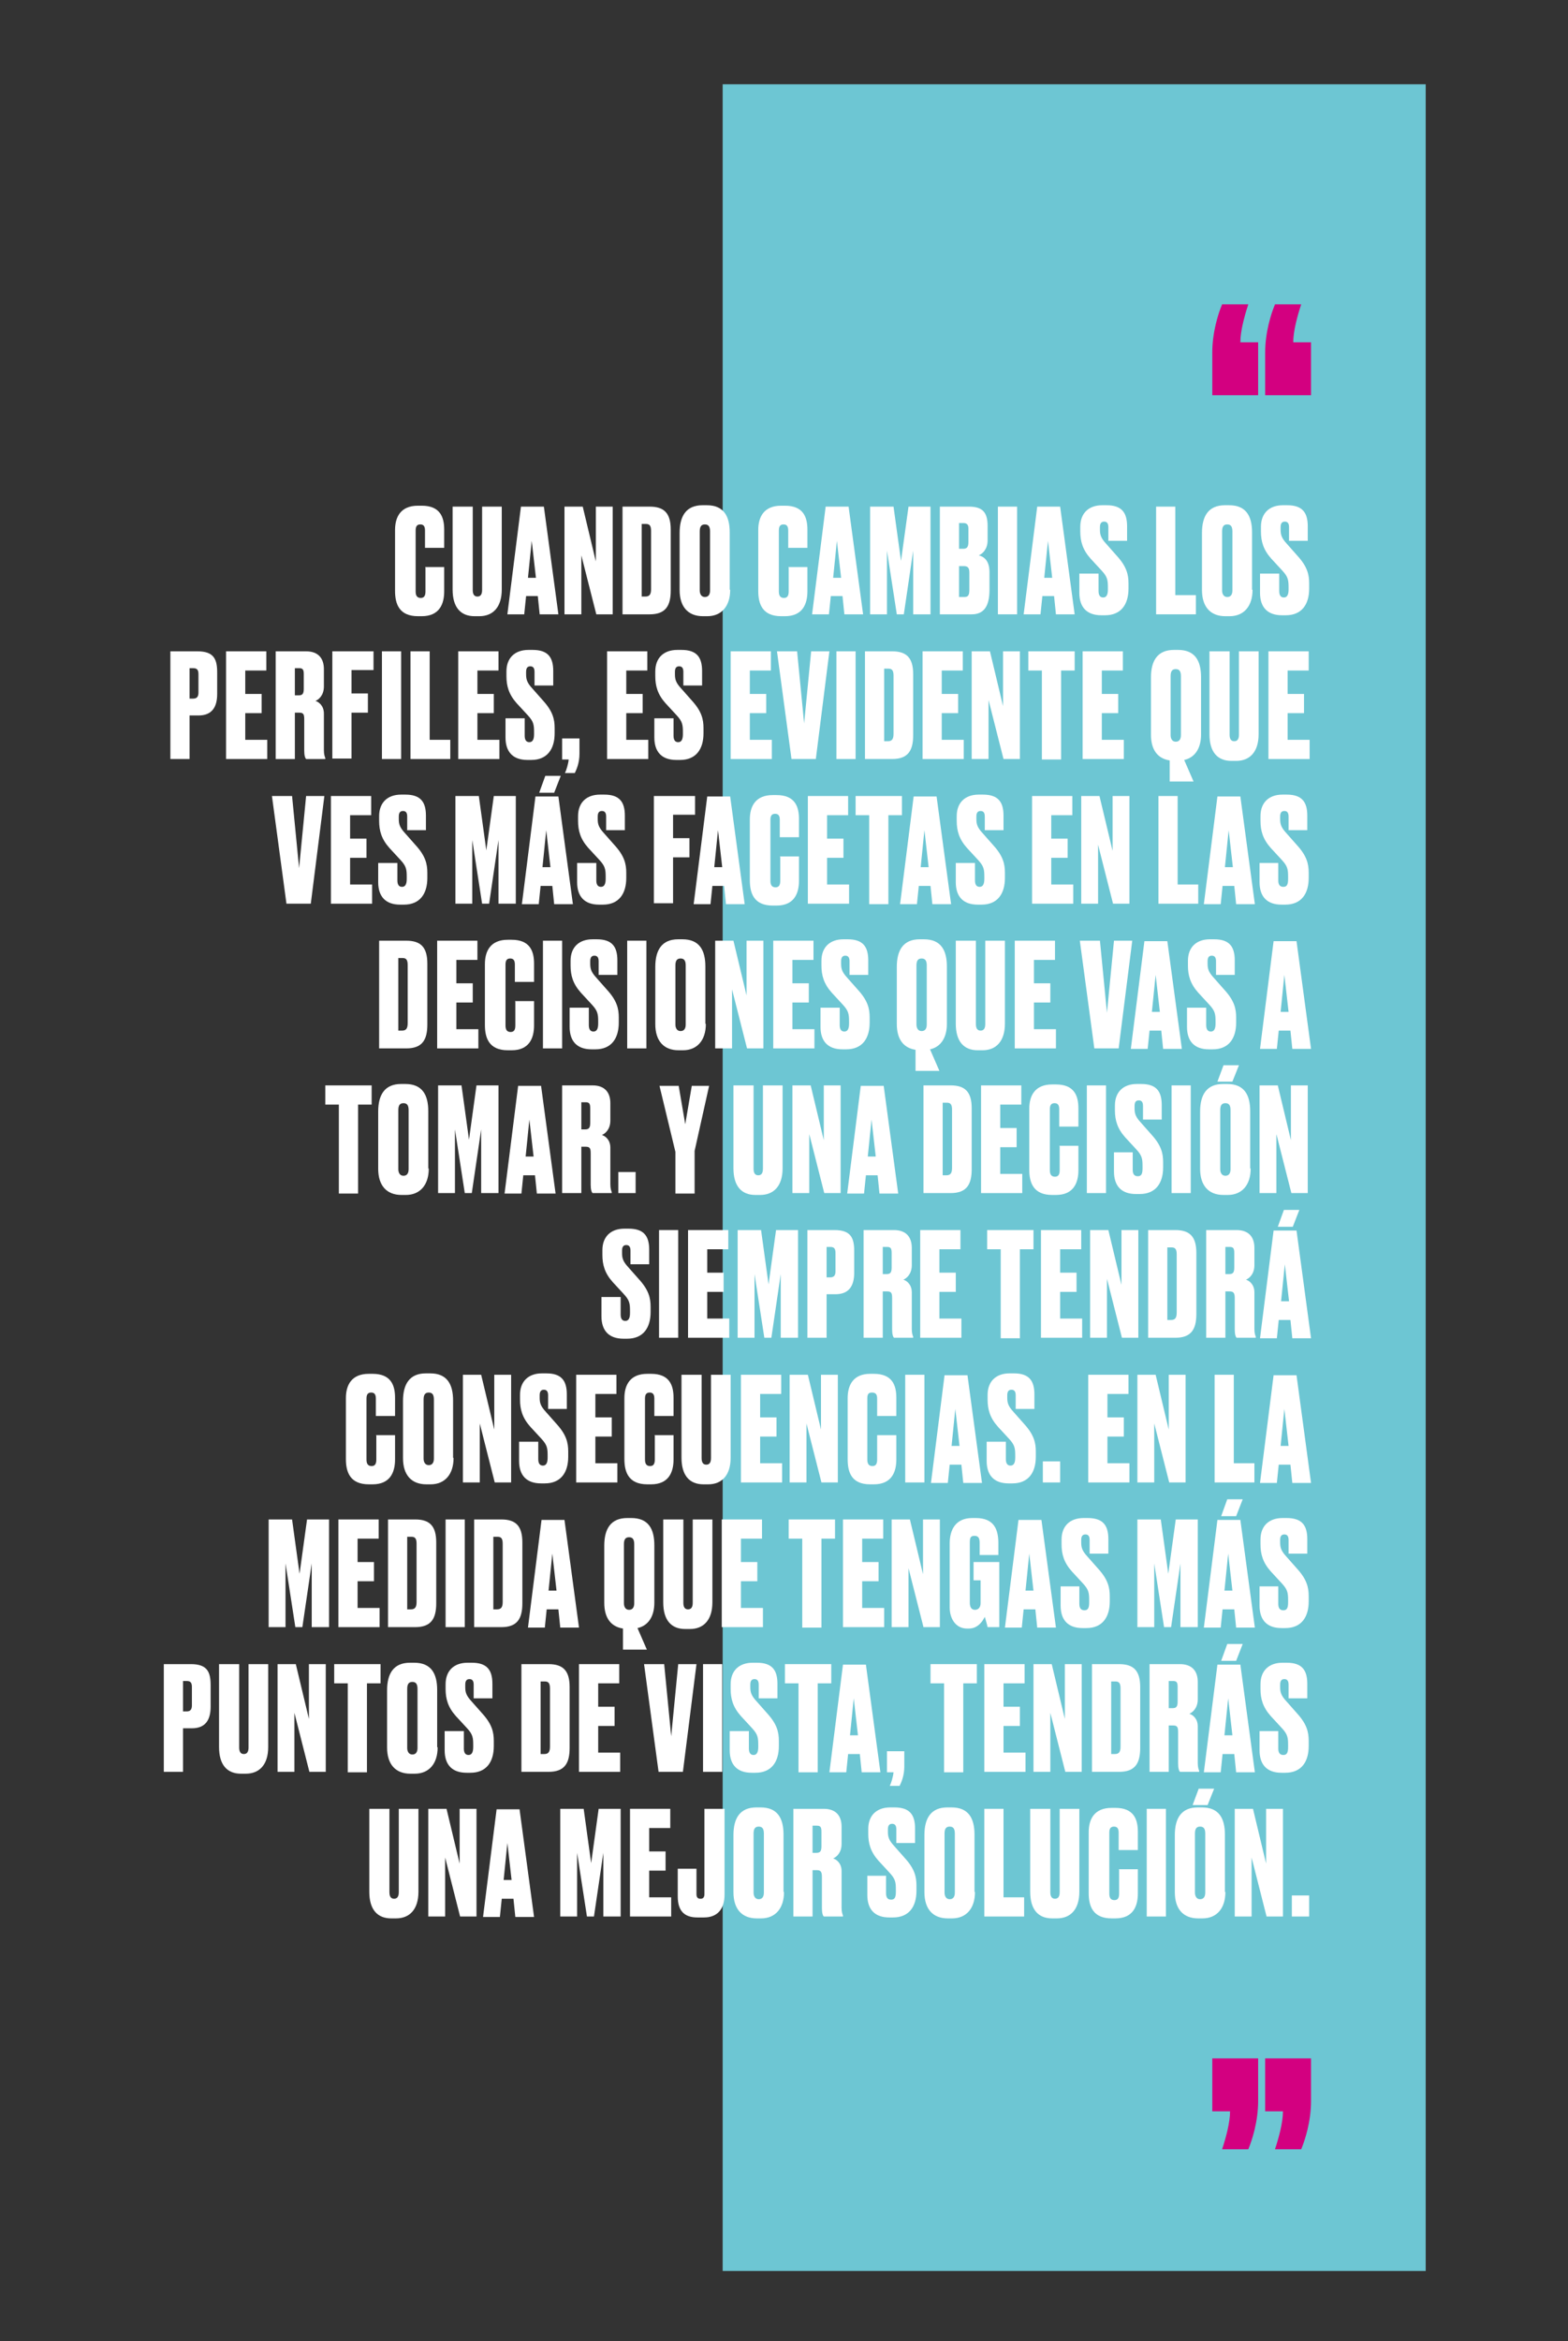 <?xml version="1.0" encoding="UTF-8"?>
<svg id="Capa_1" xmlns="http://www.w3.org/2000/svg" version="1.1" viewBox="0 0 335 500">
  <rect x="0" y="0" width="335" height="500" fill="#333333" stroke="none"/>
  <!-- Generator: Adobe Illustrator 29.5.1, SVG Export Plug-In . SVG Version: 2.1.0 Build 141)  -->
  <defs>
    <style>
      .st0 {
        fill: #d30080;
      }

      .st1 {
        fill: #fff;
      }

      .st2 {
        fill: #6dc6d3;
      }
    </style>
  </defs>
  <rect class="st2" x="154.4" y="18" width="150.2" height="467"/>
  <path class="st0" d="M272.4,65c-.8,1.9-2.1,5.9-2.1,10.3v9.1h9.8v-11.3h-3.8c0-2.4.9-5.7,1.7-8.1h-5.6ZM261.1,65c-.8,1.9-2.1,5.9-2.1,10.3v9.1h9.8v-11.3h-3.8c0-2.4.9-5.7,1.7-8.1h-5.6Z"/>
  <path class="st0" d="M266.7,459c.8-1.9,2.1-5.9,2.1-10.3v-9.1h-9.8v11.3h3.8c0,2.4-.9,5.7-1.7,8.1h5.6ZM278,459c.8-1.9,2.1-5.9,2.1-10.3v-9.1h-9.8v11.3h3.8c0,2.4-.9,5.7-1.7,8.1h5.6Z"/>
  <g>
    <path class="st1" d="M90.8,121.1h4.1v5.2c0,2.8-1.1,5.3-4.8,5.3h-.8c-4,0-4.9-2.6-4.9-5.4v-13c0-2.8,1.2-5.2,4.9-5.2h.8c3.9,0,4.8,2.4,4.8,5.1v3.9h-4.1v-3.7c0-.9-.3-1.3-1-1.3s-1,.4-1,1.3v13c0,.9.3,1.4,1.1,1.4s1-.6,1-1.4v-5.1Z"/>
    <path class="st1" d="M96.8,108.2h4.2v17.8c0,.9.3,1.4,1,1.4s1-.5,1-1.4v-17.8h4.2v17.7c0,3.8-1.9,5.7-4.8,5.7h-1c-3,0-4.7-1.9-4.7-5.7v-17.7Z"/>
    <path class="st1" d="M114.9,127.3h-2.5l-.4,3.9h-3.6l2.9-23h4.9l3.1,23h-4l-.4-3.9ZM112.8,123.4h1.7l-.9-7.9-.8,7.9Z"/>
    <path class="st1" d="M124.5,108.2l2.8,11.7v-11.7h3.6v23h-3.5l-3.2-12.6v12.6h-3.6v-23h3.9Z"/>
    <path class="st1" d="M133,108.2h5.8c3.1,0,4.5,1.4,4.5,4.9v13c0,3.3-1.1,5.1-4.5,5.1h-5.8v-23ZM137.1,127.4h.8c.9,0,1.2-.5,1.2-1.6v-12.4c0-1.1-.3-1.5-1.1-1.5h-.9v15.5Z"/>
    <path class="st1" d="M156,126c0,3.4-1.8,5.6-4.9,5.6h-.9c-3.2,0-5-2-5-5.6v-12.2c0-3.6,1.4-5.9,4.9-5.9h.9c3.6,0,4.9,2.3,4.9,5.8v12.2ZM151.7,113.5c0-1-.3-1.5-1.1-1.5s-1.1.5-1.1,1.5v12.6c0,.7.3,1.4,1.1,1.4s1.1-.6,1.1-1.4v-12.6Z"/>
    <path class="st1" d="M168.4,121.1h4.1v5.2c0,2.8-1.1,5.3-4.8,5.3h-.8c-4,0-4.9-2.6-4.9-5.4v-13c0-2.8,1.2-5.2,4.9-5.2h.8c3.9,0,4.8,2.4,4.8,5.1v3.9h-4.1v-3.7c0-.9-.3-1.3-1-1.3s-1,.4-1,1.3v13c0,.9.3,1.4,1.1,1.4s1-.6,1-1.4v-5.1Z"/>
    <path class="st1" d="M180,127.3h-2.5l-.4,3.9h-3.6l2.9-23h4.9l3.1,23h-4l-.4-3.9ZM178,123.4h1.7l-.9-7.9-.8,7.9Z"/>
    <path class="st1" d="M185.8,108.2h5.1l1.6,11.6,1.6-11.6h4.7v23h-3.7v-13.6l-2,13.6h-1.5l-2.1-13.6v13.6h-3.6v-23Z"/>
    <path class="st1" d="M200.8,108.2h6.2c2.8,0,4,1.1,4,4.1v3.1c0,1.9-1.1,2.9-1.9,3.2,1.2.3,2.3,1.2,2.3,3.6v3.8c0,3.6-1.3,5.2-3.8,5.2h-6.8v-23ZM204.9,111.7v5.5h.9c.7,0,1.1-.3,1.1-1.4v-2.9c0-.8-.3-1.2-1.1-1.2h-1ZM204.9,120.9v6.6h1.1c.7,0,1.1-.2,1.1-1.5v-3.7c0-1-.3-1.4-1.2-1.4h-1Z"/>
    <path class="st1" d="M217.3,131.2h-4.1v-23h4.1v23Z"/>
    <path class="st1" d="M225.2,127.3h-2.5l-.4,3.9h-3.6l2.9-23h4.9l3.1,23h-4l-.4-3.9ZM223.1,123.4h1.7l-.9-7.9-.8,7.9Z"/>
    <path class="st1" d="M236.4,107.9c3.2,0,4.4,1.5,4.4,4.5v3.1h-4v-2.9c0-.7-.2-1.2-.9-1.2s-.9.5-.9,1.2v.5c0,1.1.2,1.8,1.3,3l2.3,2.6c2.1,2.3,2.5,4,2.5,5.9v1.1c0,3.4-1.6,5.7-5,5.7h-.8c-3.1,0-4.7-1.7-4.7-4.8v-4.1h4.1v3.7c0,.9.3,1.4,1,1.4s1-.6,1-1.7v-.4c0-1.6-.1-2.3-1.3-3.6l-2.4-2.6c-1.7-1.9-2.2-3.7-2.2-5.8v-1c0-2.9,1.8-4.6,4.7-4.6h.8Z"/>
    <path class="st1" d="M251.1,108.2v18.9h4.4v4.1h-8.5v-23h4.1Z"/>
    <path class="st1" d="M267.6,126c0,3.4-1.8,5.6-4.9,5.6h-.9c-3.2,0-5-2-5-5.6v-12.2c0-3.6,1.4-5.9,4.9-5.9h.9c3.6,0,4.9,2.3,4.9,5.8v12.2ZM263.3,113.5c0-1-.3-1.5-1.1-1.5s-1.1.5-1.1,1.5v12.6c0,.7.3,1.4,1.1,1.4s1.1-.6,1.1-1.4v-12.6Z"/>
    <path class="st1" d="M275,107.9c3.2,0,4.4,1.5,4.4,4.5v3.1h-4v-2.9c0-.7-.2-1.2-.9-1.2s-.9.5-.9,1.2v.5c0,1.1.2,1.8,1.3,3l2.3,2.6c2.1,2.3,2.5,4,2.5,5.9v1.1c0,3.4-1.6,5.7-5,5.7h-.8c-3.1,0-4.7-1.7-4.7-4.8v-4.1h4.1v3.7c0,.9.3,1.4,1,1.4s1-.6,1-1.7v-.4c0-1.6-.1-2.3-1.3-3.6l-2.4-2.6c-1.7-1.9-2.2-3.7-2.2-5.8v-1c0-2.9,1.8-4.6,4.7-4.6h.8Z"/>
  </g>
  <g>
    <path class="st1" d="M40.5,152.9v9.2h-4.1v-23h5.8c3.5,0,4.2,1.7,4.2,4.5v4.6c0,2.8-1.1,4.6-4,4.6h-1.9ZM40.5,149.2h.8c.9,0,1.1-.6,1.1-1.3v-3.8c0-.8-.1-1.4-1.1-1.4h-.8v6.5Z"/>
    <path class="st1" d="M56.9,139.1v4.1h-4.5v5h3.5v4.1h-3.5v5.7h4.7v4.1h-8.8v-23h8.6Z"/>
    <path class="st1" d="M63,162.1h-4.1v-23h6.5c2.5,0,3.8,1.4,3.8,3.8v3.7c0,1.9-1.1,2.8-1.8,3.1.7.2,1.8,1,1.8,2.7v7.8c0,1,.2,1.4.3,1.7v.2h-4.1c-.2-.2-.4-.7-.4-1.8v-6.7c0-1.1-.2-1.4-1.1-1.4h-.9v9.8ZM63,148.5h.8c.8,0,1.1-.3,1.1-1.4v-3.1c0-1-.2-1.3-1-1.3h-.9v5.8Z"/>
    <path class="st1" d="M71,139.1h8.8v4h-4.7v5h3.5v4.1h-3.5v9.8h-4.1v-23Z"/>
    <path class="st1" d="M85.7,162.1h-4.1v-23h4.1v23Z"/>
    <path class="st1" d="M91.8,139.1v18.9h4.4v4.1h-8.5v-23h4.1Z"/>
    <path class="st1" d="M106.5,139.1v4.1h-4.5v5h3.5v4.1h-3.5v5.7h4.7v4.1h-8.8v-23h8.6Z"/>
    <path class="st1" d="M113.8,138.8c3.2,0,4.4,1.5,4.4,4.5v3.1h-4v-2.9c0-.7-.2-1.2-.9-1.2s-.9.5-.9,1.2v.5c0,1.1.2,1.8,1.3,3l2.3,2.6c2.1,2.3,2.5,4,2.5,5.9v1.1c0,3.4-1.6,5.7-5,5.7h-.8c-3.1,0-4.7-1.7-4.7-4.8v-4.1h4.1v3.7c0,.9.3,1.4,1,1.4s1-.6,1-1.7v-.4c0-1.6-.1-2.3-1.3-3.6l-2.4-2.6c-1.7-1.9-2.2-3.7-2.2-5.8v-1c0-2.9,1.8-4.6,4.7-4.6h.8Z"/>
    <path class="st1" d="M120.7,165.1c.3-.6.7-1.9.8-2.9h-1.4v-4.5h3.7v3.3c0,1.9-.6,3.3-1,4.1h-2.1Z"/>
    <path class="st1" d="M138.3,139.1v4.1h-4.5v5h3.5v4.1h-3.5v5.7h4.7v4.1h-8.8v-23h8.6Z"/>
    <path class="st1" d="M145.6,138.8c3.2,0,4.4,1.5,4.4,4.5v3.1h-4v-2.9c0-.7-.2-1.2-.9-1.2s-.9.5-.9,1.2v.5c0,1.1.2,1.8,1.3,3l2.3,2.6c2.1,2.3,2.5,4,2.5,5.9v1.1c0,3.4-1.6,5.7-5,5.7h-.8c-3.1,0-4.7-1.7-4.7-4.8v-4.1h4.1v3.7c0,.9.3,1.4,1,1.4s1-.6,1-1.7v-.4c0-1.6-.1-2.3-1.3-3.6l-2.4-2.6c-1.7-1.9-2.2-3.7-2.2-5.8v-1c0-2.9,1.8-4.6,4.7-4.6h.8Z"/>
    <path class="st1" d="M164.7,139.1v4.1h-4.5v5h3.5v4.1h-3.5v5.7h4.7v4.1h-8.8v-23h8.6Z"/>
    <path class="st1" d="M166,139.1h4.3l1.5,15.4,1.5-15.4h3.9l-2.9,23h-5.2l-3.1-23Z"/>
    <path class="st1" d="M182.8,162.1h-4.1v-23h4.1v23Z"/>
    <path class="st1" d="M184.8,139.1h5.8c3.1,0,4.5,1.4,4.5,4.9v13c0,3.3-1.1,5.1-4.5,5.1h-5.8v-23ZM188.9,158.3h.8c.9,0,1.2-.5,1.2-1.6v-12.4c0-1.1-.3-1.5-1.1-1.5h-.9v15.5Z"/>
    <path class="st1" d="M205.7,139.1v4.1h-4.5v5h3.5v4.1h-3.5v5.7h4.7v4.1h-8.8v-23h8.6Z"/>
    <path class="st1" d="M211.5,139.1l2.8,11.7v-11.7h3.6v23h-3.5l-3.2-12.6v12.6h-3.6v-23h3.9Z"/>
    <path class="st1" d="M229.6,139.1v4.1h-2.9v19h-4.1v-19h-2.9v-4.1h10Z"/>
    <path class="st1" d="M239.9,139.1v4.1h-4.5v5h3.5v4.1h-3.5v5.7h4.7v4.1h-8.8v-23h8.6Z"/>
    <path class="st1" d="M256.6,156.9c0,2.9-1.3,4.9-3.6,5.4l2,4.6h-5.1v-4.5c-2.6-.4-4-2.3-4-5.5v-12.2c0-3.6,1.4-5.9,4.9-5.9h.9c3.6,0,4.9,2.3,4.9,5.8v12.2ZM252.3,144.4c0-1-.3-1.5-1.1-1.5s-1.1.5-1.1,1.5v12.6c0,.7.3,1.4,1.1,1.4s1.1-.6,1.1-1.4v-12.6Z"/>
    <path class="st1" d="M258.5,139.1h4.2v17.8c0,.9.3,1.4,1,1.4s1-.5,1-1.4v-17.8h4.2v17.7c0,3.8-1.9,5.7-4.8,5.7h-1c-3,0-4.7-1.9-4.7-5.7v-17.7Z"/>
    <path class="st1" d="M279.6,139.1v4.1h-4.5v5h3.5v4.1h-3.5v5.7h4.7v4.1h-8.8v-23h8.6Z"/>
  </g>
  <g>
    <path class="st1" d="M58.1,170h4.3l1.5,15.4,1.5-15.4h3.9l-2.9,23h-5.2l-3.1-23Z"/>
    <path class="st1" d="M79.3,170v4.1h-4.5v5h3.5v4.1h-3.5v5.7h4.7v4.1h-8.8v-23h8.6Z"/>
    <path class="st1" d="M86.6,169.7c3.2,0,4.4,1.5,4.4,4.5v3.1h-4v-2.9c0-.7-.2-1.2-.9-1.2s-.9.5-.9,1.2v.5c0,1.1.2,1.8,1.3,3l2.3,2.6c2.1,2.3,2.5,4,2.5,5.9v1.1c0,3.4-1.6,5.7-5,5.7h-.8c-3.1,0-4.7-1.7-4.7-4.8v-4.1h4.1v3.7c0,.9.3,1.4,1,1.4s1-.6,1-1.7v-.4c0-1.6-.1-2.3-1.3-3.6l-2.4-2.6c-1.7-1.9-2.2-3.7-2.2-5.8v-1c0-2.9,1.8-4.6,4.7-4.6h.8Z"/>
    <path class="st1" d="M97.2,170h5.1l1.6,11.6,1.6-11.6h4.7v23h-3.7v-13.6l-2,13.6h-1.5l-2.1-13.6v13.6h-3.6v-23Z"/>
    <path class="st1" d="M118,189.2h-2.5l-.4,3.9h-3.6l2.9-23h4.9l3.1,23h-4l-.4-3.9ZM116.5,165.7h3.3l-1.4,3.6h-3.2l1.3-3.6ZM115.9,185.2h1.7l-.9-7.9-.8,7.9Z"/>
    <path class="st1" d="M129.1,169.7c3.2,0,4.4,1.5,4.4,4.5v3.1h-4v-2.9c0-.7-.2-1.2-.9-1.2s-.9.5-.9,1.2v.5c0,1.1.2,1.8,1.3,3l2.3,2.6c2.1,2.3,2.5,4,2.5,5.9v1.1c0,3.4-1.6,5.7-5,5.7h-.8c-3.1,0-4.7-1.7-4.7-4.8v-4.1h4.1v3.7c0,.9.3,1.4,1,1.4s1-.6,1-1.7v-.4c0-1.6-.1-2.3-1.3-3.6l-2.4-2.6c-1.7-1.9-2.2-3.7-2.2-5.8v-1c0-2.9,1.8-4.6,4.7-4.6h.8Z"/>
    <path class="st1" d="M139.7,170h8.8v4h-4.7v5h3.5v4.1h-3.5v9.8h-4.1v-23Z"/>
    <path class="st1" d="M154.7,189.2h-2.5l-.4,3.9h-3.6l2.9-23h4.9l3.1,23h-4l-.4-3.9ZM152.6,185.2h1.7l-.9-7.9-.8,7.9Z"/>
    <path class="st1" d="M166.6,182.9h4.1v5.2c0,2.8-1.1,5.3-4.8,5.3h-.8c-4,0-4.9-2.6-4.9-5.4v-13c0-2.8,1.2-5.2,4.9-5.2h.8c3.9,0,4.8,2.4,4.8,5.1v3.9h-4.1v-3.7c0-.9-.3-1.3-1-1.3s-1,.4-1,1.3v13c0,.9.3,1.4,1.1,1.4s1-.6,1-1.4v-5.1Z"/>
    <path class="st1" d="M181.2,170v4.1h-4.5v5h3.5v4.1h-3.5v5.7h4.7v4.1h-8.8v-23h8.6Z"/>
    <path class="st1" d="M192.7,170v4.1h-2.9v19h-4.1v-19h-2.9v-4.1h10Z"/>
    <path class="st1" d="M198.8,189.2h-2.5l-.4,3.9h-3.6l2.9-23h4.9l3.1,23h-4l-.4-3.9ZM196.7,185.2h1.7l-.9-7.9-.8,7.9Z"/>
    <path class="st1" d="M210,169.7c3.2,0,4.4,1.5,4.4,4.5v3.1h-4v-2.9c0-.7-.2-1.2-.9-1.2s-.9.5-.9,1.2v.5c0,1.1.2,1.8,1.3,3l2.3,2.6c2.1,2.3,2.5,4,2.5,5.9v1.1c0,3.4-1.6,5.7-5,5.7h-.8c-3.1,0-4.7-1.7-4.7-4.8v-4.1h4.1v3.7c0,.9.3,1.4,1,1.4s1-.6,1-1.7v-.4c0-1.6-.1-2.3-1.3-3.6l-2.4-2.6c-1.7-1.9-2.2-3.7-2.2-5.8v-1c0-2.9,1.8-4.6,4.7-4.6h.8Z"/>
    <path class="st1" d="M229.1,170v4.1h-4.5v5h3.5v4.1h-3.5v5.7h4.7v4.1h-8.8v-23h8.6Z"/>
    <path class="st1" d="M234.9,170l2.8,11.7v-11.7h3.6v23h-3.5l-3.2-12.6v12.6h-3.6v-23h3.9Z"/>
    <path class="st1" d="M251.6,170v18.9h4.4v4.1h-8.5v-23h4.1Z"/>
    <path class="st1" d="M263.7,189.2h-2.5l-.4,3.9h-3.6l2.9-23h4.9l3.1,23h-4l-.4-3.9ZM261.7,185.2h1.7l-.9-7.9-.8,7.9Z"/>
    <path class="st1" d="M274.9,169.7c3.2,0,4.4,1.5,4.4,4.5v3.1h-4v-2.9c0-.7-.2-1.2-.9-1.2s-.9.5-.9,1.2v.5c0,1.1.2,1.8,1.3,3l2.3,2.6c2.1,2.3,2.5,4,2.5,5.9v1.1c0,3.4-1.6,5.7-5,5.7h-.8c-3.1,0-4.7-1.7-4.7-4.8v-4.1h4v3.7c0,.9.3,1.4,1.1,1.4s1-.6,1-1.7v-.4c0-1.6-.1-2.3-1.3-3.6l-2.4-2.6c-1.7-1.9-2.2-3.7-2.2-5.8v-1c0-2.9,1.8-4.6,4.7-4.6h.8Z"/>
  </g>
  <g>
    <path class="st1" d="M81,200.9h5.8c3.1,0,4.5,1.4,4.5,4.9v13c0,3.3-1.1,5.1-4.5,5.1h-5.8v-23ZM85.1,220.1h.8c.9,0,1.2-.5,1.2-1.6v-12.4c0-1.1-.3-1.5-1.1-1.5h-.9v15.5Z"/>
    <path class="st1" d="M102,200.9v4.1h-4.5v5h3.5v4.1h-3.5v5.7h4.7v4.1h-8.8v-23h8.6Z"/>
    <path class="st1" d="M110,213.8h4.1v5.2c0,2.8-1.1,5.3-4.8,5.3h-.8c-4,0-4.9-2.6-4.9-5.4v-13c0-2.8,1.2-5.2,4.9-5.2h.8c3.9,0,4.8,2.4,4.8,5.1v3.9h-4.1v-3.7c0-.9-.3-1.3-1-1.3s-1,.4-1,1.3v13c0,.9.3,1.4,1.1,1.4s1-.6,1-1.4v-5.1Z"/>
    <path class="st1" d="M120.1,223.9h-4.1v-23h4.1v23Z"/>
    <path class="st1" d="M127.5,200.6c3.2,0,4.4,1.5,4.4,4.5v3.1h-4v-2.9c0-.7-.2-1.2-.9-1.2s-.9.5-.9,1.2v.5c0,1.1.2,1.8,1.3,3l2.3,2.6c2.1,2.3,2.5,4,2.5,5.9v1.1c0,3.4-1.6,5.7-5,5.7h-.8c-3.1,0-4.7-1.7-4.7-4.8v-4.1h4.1v3.7c0,.9.3,1.4,1,1.4s1-.6,1-1.7v-.4c0-1.6-.1-2.3-1.3-3.6l-2.4-2.6c-1.7-1.9-2.2-3.7-2.2-5.8v-1c0-2.9,1.8-4.6,4.7-4.6h.8Z"/>
    <path class="st1" d="M138.1,223.9h-4.1v-23h4.1v23Z"/>
    <path class="st1" d="M150.8,218.7c0,3.4-1.8,5.6-4.9,5.6h-.9c-3.2,0-5-2-5-5.6v-12.2c0-3.6,1.4-5.9,4.9-5.9h.9c3.6,0,4.9,2.3,4.9,5.8v12.2ZM146.5,206.2c0-1-.3-1.5-1.1-1.5s-1.1.5-1.1,1.5v12.6c0,.7.3,1.4,1.1,1.4s1.1-.6,1.1-1.4v-12.6Z"/>
    <path class="st1" d="M156.7,200.9l2.8,11.7v-11.7h3.6v23h-3.5l-3.2-12.6v12.6h-3.6v-23h3.9Z"/>
    <path class="st1" d="M173.8,200.9v4.1h-4.5v5h3.5v4.1h-3.5v5.7h4.7v4.1h-8.8v-23h8.6Z"/>
    <path class="st1" d="M181.1,200.6c3.2,0,4.4,1.5,4.4,4.5v3.1h-4v-2.9c0-.7-.2-1.2-.9-1.2s-.9.5-.9,1.2v.5c0,1.1.2,1.8,1.3,3l2.3,2.6c2.1,2.3,2.5,4,2.5,5.9v1.1c0,3.4-1.6,5.7-5,5.7h-.8c-3.1,0-4.7-1.7-4.7-4.8v-4.1h4.1v3.7c0,.9.3,1.4,1,1.4s1-.6,1-1.7v-.4c0-1.6-.1-2.3-1.3-3.6l-2.4-2.6c-1.7-1.9-2.2-3.7-2.2-5.8v-1c0-2.9,1.8-4.6,4.7-4.6h.8Z"/>
    <path class="st1" d="M202.3,218.7c0,2.9-1.3,4.9-3.6,5.4l2,4.6h-5.1v-4.5c-2.6-.4-4-2.3-4-5.5v-12.2c0-3.6,1.4-5.9,4.9-5.9h.9c3.6,0,4.9,2.3,4.9,5.8v12.2ZM198,206.2c0-1-.3-1.5-1.1-1.5s-1.1.5-1.1,1.5v12.6c0,.7.3,1.4,1.1,1.4s1.1-.6,1.1-1.4v-12.6Z"/>
    <path class="st1" d="M204.3,200.9h4.2v17.8c0,.9.3,1.4,1,1.4s1-.5,1-1.4v-17.8h4.2v17.7c0,3.8-1.9,5.7-4.8,5.7h-1c-3,0-4.7-1.9-4.7-5.7v-17.7Z"/>
    <path class="st1" d="M225.4,200.9v4.1h-4.5v5h3.5v4.1h-3.5v5.7h4.7v4.1h-8.8v-23h8.6Z"/>
    <path class="st1" d="M230.7,200.9h4.3l1.5,15.4,1.5-15.4h3.9l-2.9,23h-5.2l-3.1-23Z"/>
    <path class="st1" d="M248.1,220.1h-2.5l-.4,3.9h-3.6l2.9-23h4.9l3.1,23h-4l-.4-3.9ZM246.1,216.1h1.7l-.9-7.9-.8,7.9Z"/>
    <path class="st1" d="M259.4,200.6c3.2,0,4.4,1.5,4.4,4.5v3.1h-4v-2.9c0-.7-.2-1.2-.9-1.2s-.9.5-.9,1.2v.5c0,1.1.2,1.8,1.3,3l2.3,2.6c2.1,2.3,2.5,4,2.5,5.9v1.1c0,3.4-1.6,5.7-5,5.7h-.8c-3.1,0-4.7-1.7-4.7-4.8v-4.1h4.1v3.7c0,.9.3,1.4,1,1.4s1-.6,1-1.7v-.4c0-1.6-.1-2.3-1.3-3.6l-2.4-2.6c-1.7-1.9-2.2-3.7-2.2-5.8v-1c0-2.9,1.8-4.6,4.7-4.6h.8Z"/>
    <path class="st1" d="M275.7,220.1h-2.5l-.4,3.9h-3.6l2.9-23h4.9l3.1,23h-4l-.4-3.9ZM273.6,216.1h1.7l-.9-7.9-.8,7.9Z"/>
  </g>
  <g>
    <path class="st1" d="M79.4,231.8v4.1h-2.9v19h-4.1v-19h-2.9v-4.1h10Z"/>
    <path class="st1" d="M91.6,249.6c0,3.4-1.8,5.6-4.9,5.6h-.9c-3.2,0-5-2-5-5.6v-12.2c0-3.6,1.4-5.9,4.9-5.9h.9c3.6,0,4.9,2.3,4.9,5.8v12.2ZM87.3,237.1c0-1-.3-1.5-1.1-1.5s-1.1.5-1.1,1.5v12.6c0,.7.3,1.4,1.1,1.4s1.1-.6,1.1-1.4v-12.6Z"/>
    <path class="st1" d="M93.5,231.8h5.1l1.6,11.6,1.6-11.6h4.7v23h-3.7v-13.6l-2,13.6h-1.5l-2.1-13.6v13.6h-3.6v-23Z"/>
    <path class="st1" d="M114.3,251h-2.5l-.4,3.9h-3.6l2.9-23h4.9l3.1,23h-4l-.4-3.9ZM112.3,247h1.7l-.9-7.9-.8,7.9Z"/>
    <path class="st1" d="M124.2,254.8h-4.1v-23h6.5c2.5,0,3.8,1.4,3.8,3.8v3.7c0,1.9-1.1,2.8-1.8,3.1.7.2,1.8,1,1.8,2.7v7.8c0,1,.2,1.4.3,1.7v.2h-4.1c-.2-.2-.4-.7-.4-1.8v-6.7c0-1.1-.2-1.4-1.1-1.4h-.9v9.8ZM124.2,241.2h.8c.8,0,1.1-.3,1.1-1.4v-3.1c0-1-.2-1.3-1-1.3h-.9v5.8Z"/>
    <path class="st1" d="M135.8,254.8h-3.7v-4.5h3.7v4.5Z"/>
    <path class="st1" d="M148.4,245.8v9.1h-4.1v-8.9l-3.4-14.1h4.1l1.4,8.2,1.4-8.2h3.7l-3.1,13.9Z"/>
    <path class="st1" d="M156.8,231.8h4.2v17.8c0,.9.3,1.4,1,1.4s1-.5,1-1.4v-17.8h4.2v17.7c0,3.8-1.9,5.7-4.8,5.7h-1c-3,0-4.7-1.9-4.7-5.7v-17.7Z"/>
    <path class="st1" d="M173.2,231.8l2.8,11.7v-11.7h3.6v23h-3.5l-3.2-12.6v12.6h-3.6v-23h3.9Z"/>
    <path class="st1" d="M187.5,251h-2.5l-.4,3.9h-3.6l2.9-23h4.9l3.1,23h-4l-.4-3.9ZM185.4,247h1.7l-.9-7.9-.8,7.9Z"/>
    <path class="st1" d="M197.3,231.8h5.8c3.1,0,4.5,1.4,4.5,4.9v13c0,3.3-1.1,5.1-4.5,5.1h-5.8v-23ZM201.4,251h.8c.9,0,1.2-.5,1.2-1.6v-12.4c0-1.1-.3-1.5-1.1-1.5h-.9v15.5Z"/>
    <path class="st1" d="M218.2,231.8v4.1h-4.5v5h3.5v4.1h-3.5v5.7h4.7v4.1h-8.8v-23h8.6Z"/>
    <path class="st1" d="M226.3,244.7h4.1v5.2c0,2.8-1.1,5.3-4.8,5.3h-.8c-4,0-4.9-2.6-4.9-5.4v-13c0-2.8,1.2-5.2,4.9-5.2h.8c3.9,0,4.8,2.4,4.8,5.1v3.9h-4.1v-3.7c0-.9-.3-1.3-1-1.3s-1,.4-1,1.3v13c0,.9.3,1.4,1.1,1.4s1-.6,1-1.4v-5.1Z"/>
    <path class="st1" d="M236.3,254.8h-4.1v-23h4.1v23Z"/>
    <path class="st1" d="M243.8,231.5c3.2,0,4.4,1.5,4.4,4.5v3.1h-4v-2.9c0-.7-.2-1.2-.9-1.2s-.9.5-.9,1.2v.5c0,1.1.2,1.8,1.3,3l2.3,2.6c2.1,2.3,2.5,4,2.5,5.9v1.1c0,3.4-1.6,5.7-5,5.7h-.8c-3.1,0-4.7-1.7-4.7-4.8v-4.1h4v3.7c0,.9.3,1.4,1.1,1.4s1-.6,1-1.7v-.4c0-1.6-.1-2.3-1.3-3.6l-2.4-2.6c-1.7-1.9-2.2-3.7-2.2-5.8v-1c0-2.9,1.8-4.6,4.7-4.6h.8Z"/>
    <path class="st1" d="M254.4,254.8h-4.1v-23h4.1v23Z"/>
    <path class="st1" d="M267.2,249.6c0,3.4-1.8,5.6-4.9,5.6h-.9c-3.2,0-5-2-5-5.6v-12.2c0-3.6,1.4-5.9,4.9-5.9h.9c3.6,0,4.9,2.3,4.9,5.8v12.2ZM260.1,231h3.2l1.4-3.5h-3.3l-1.3,3.5ZM262.9,237.1c0-1-.3-1.5-1.1-1.5s-1.1.5-1.1,1.5v12.6c0,.7.3,1.4,1.1,1.4s1.1-.6,1.1-1.4v-12.6Z"/>
    <path class="st1" d="M273,231.8l2.8,11.7v-11.7h3.6v23h-3.5l-3.2-12.6v12.6h-3.6v-23h3.9Z"/>
  </g>
  <g>
    <path class="st1" d="M134.3,262.4c3.2,0,4.4,1.5,4.4,4.5v3.1h-4v-2.9c0-.7-.2-1.2-.9-1.2s-.9.5-.9,1.2v.5c0,1.1.2,1.8,1.3,3l2.3,2.6c2.1,2.3,2.5,4,2.5,5.9v1.1c0,3.4-1.6,5.7-5,5.7h-.8c-3.1,0-4.7-1.7-4.7-4.8v-4.1h4.1v3.7c0,.9.3,1.4,1,1.4s1-.6,1-1.7v-.4c0-1.6-.1-2.3-1.3-3.6l-2.4-2.6c-1.7-1.9-2.2-3.7-2.2-5.8v-1c0-2.9,1.8-4.6,4.7-4.6h.8Z"/>
    <path class="st1" d="M144.9,285.7h-4.1v-23h4.1v23Z"/>
    <path class="st1" d="M155.6,262.7v4.1h-4.5v5h3.5v4.1h-3.5v5.7h4.7v4.1h-8.8v-23h8.6Z"/>
    <path class="st1" d="M157.5,262.7h5.1l1.6,11.6,1.6-11.6h4.7v23h-3.7v-13.6l-2,13.6h-1.5l-2.1-13.6v13.6h-3.6v-23Z"/>
    <path class="st1" d="M176.6,276.5v9.2h-4.1v-23h5.8c3.5,0,4.2,1.7,4.2,4.5v4.6c0,2.8-1.1,4.6-4,4.6h-1.9ZM176.6,272.8h.8c.9,0,1.1-.6,1.1-1.3v-3.8c0-.8-.1-1.4-1.1-1.4h-.8v6.5Z"/>
    <path class="st1" d="M188.6,285.7h-4.1v-23h6.5c2.5,0,3.8,1.4,3.8,3.8v3.7c0,1.9-1.1,2.8-1.8,3.1.7.2,1.8,1,1.8,2.7v7.8c0,1,.2,1.4.3,1.7v.2h-4.1c-.2-.2-.4-.7-.4-1.8v-6.7c0-1.1-.2-1.4-1.1-1.4h-.9v9.8ZM188.6,272.1h.8c.8,0,1.1-.3,1.1-1.4v-3.1c0-1-.2-1.3-1-1.3h-.9v5.8Z"/>
    <path class="st1" d="M205.2,262.7v4.1h-4.5v5h3.5v4.1h-3.5v5.7h4.7v4.1h-8.8v-23h8.6Z"/>
    <path class="st1" d="M220.8,262.7v4.1h-2.9v19h-4.1v-19h-2.9v-4.1h10Z"/>
    <path class="st1" d="M231,262.7v4.1h-4.5v5h3.5v4.1h-3.5v5.7h4.7v4.1h-8.8v-23h8.6Z"/>
    <path class="st1" d="M236.8,262.7l2.8,11.7v-11.7h3.6v23h-3.5l-3.2-12.6v12.6h-3.6v-23h3.9Z"/>
    <path class="st1" d="M245.3,262.7h5.8c3.1,0,4.5,1.4,4.5,4.9v13c0,3.3-1.1,5.1-4.5,5.1h-5.8v-23ZM249.4,281.9h.8c.9,0,1.2-.5,1.2-1.6v-12.4c0-1.1-.3-1.5-1.1-1.5h-.9v15.5Z"/>
    <path class="st1" d="M261.8,285.7h-4.1v-23h6.5c2.5,0,3.8,1.4,3.8,3.8v3.7c0,1.9-1.1,2.8-1.8,3.1.7.2,1.8,1,1.8,2.7v7.8c0,1,.2,1.4.3,1.7v.2h-4.1c-.2-.2-.4-.7-.4-1.8v-6.7c0-1.1-.3-1.4-1.1-1.4h-.9v9.8ZM261.8,272.1h.8c.8,0,1.1-.3,1.1-1.4v-3.1c0-1-.2-1.3-1-1.3h-.9v5.8Z"/>
    <path class="st1" d="M275.7,281.9h-2.5l-.4,3.9h-3.6l2.9-23h4.9l3.1,23h-4l-.4-3.9ZM274.3,258.4h3.3l-1.4,3.6h-3.2l1.3-3.6ZM273.7,277.9h1.7l-.9-7.9-.8,7.9Z"/>
  </g>
  <g>
    <path class="st1" d="M80.3,306.5h4.1v5.2c0,2.8-1.1,5.3-4.8,5.3h-.8c-4,0-4.9-2.6-4.9-5.4v-13c0-2.8,1.2-5.2,4.9-5.2h.8c3.9,0,4.8,2.4,4.8,5.1v3.9h-4.1v-3.7c0-.9-.3-1.3-1-1.3s-1,.4-1,1.3v13c0,.9.3,1.4,1.1,1.4s1-.6,1-1.4v-5.1Z"/>
    <path class="st1" d="M96.9,311.4c0,3.4-1.8,5.6-4.9,5.6h-.9c-3.2,0-5-2-5-5.6v-12.2c0-3.6,1.4-5.9,4.9-5.9h.9c3.6,0,4.9,2.3,4.9,5.8v12.2ZM92.7,298.9c0-1-.3-1.5-1.1-1.5s-1.1.5-1.1,1.5v12.6c0,.7.3,1.4,1.1,1.4s1.1-.6,1.1-1.4v-12.6Z"/>
    <path class="st1" d="M102.8,293.6l2.8,11.7v-11.7h3.6v23h-3.5l-3.2-12.6v12.6h-3.6v-23h3.9Z"/>
    <path class="st1" d="M116.7,293.3c3.2,0,4.4,1.5,4.4,4.5v3.1h-4v-2.9c0-.7-.2-1.2-.9-1.2s-.9.5-.9,1.2v.5c0,1.1.2,1.8,1.3,3l2.3,2.6c2.1,2.3,2.5,4,2.5,5.9v1.1c0,3.4-1.6,5.7-5,5.7h-.8c-3.1,0-4.7-1.7-4.7-4.8v-4.1h4.1v3.7c0,.9.3,1.4,1,1.4s1-.6,1-1.7v-.4c0-1.6-.1-2.3-1.3-3.6l-2.4-2.6c-1.7-1.9-2.2-3.7-2.2-5.8v-1c0-2.9,1.8-4.6,4.7-4.6h.8Z"/>
    <path class="st1" d="M131.7,293.6v4.1h-4.5v5h3.5v4.1h-3.5v5.7h4.7v4.1h-8.8v-23h8.6Z"/>
    <path class="st1" d="M139.8,306.5h4.1v5.2c0,2.8-1.1,5.3-4.8,5.3h-.8c-4,0-4.9-2.6-4.9-5.4v-13c0-2.8,1.2-5.2,4.9-5.2h.8c3.9,0,4.8,2.4,4.8,5.1v3.9h-4.1v-3.7c0-.9-.3-1.3-1-1.3s-1,.4-1,1.3v13c0,.9.3,1.4,1.1,1.4s1-.6,1-1.4v-5.1Z"/>
    <path class="st1" d="M145.7,293.6h4.2v17.8c0,.9.3,1.4,1,1.4s1-.5,1-1.4v-17.8h4.2v17.7c0,3.8-1.9,5.7-4.8,5.7h-1c-3,0-4.7-1.9-4.7-5.7v-17.7Z"/>
    <path class="st1" d="M166.9,293.6v4.1h-4.5v5h3.5v4.1h-3.5v5.7h4.7v4.1h-8.8v-23h8.6Z"/>
    <path class="st1" d="M172.6,293.6l2.8,11.7v-11.7h3.6v23h-3.5l-3.2-12.6v12.6h-3.6v-23h3.9Z"/>
    <path class="st1" d="M187.4,306.5h4.1v5.2c0,2.8-1.1,5.3-4.8,5.3h-.8c-4,0-4.8-2.6-4.8-5.4v-13c0-2.8,1.2-5.2,4.8-5.2h.8c3.9,0,4.8,2.4,4.8,5.1v3.9h-4.1v-3.7c0-.9-.3-1.3-1.1-1.3s-1,.4-1,1.3v13c0,.9.3,1.4,1.1,1.4s1-.6,1-1.4v-5.1Z"/>
    <path class="st1" d="M197.5,316.6h-4.1v-23h4.1v23Z"/>
    <path class="st1" d="M205.4,312.8h-2.5l-.4,3.9h-3.6l2.9-23h4.9l3.1,23h-4l-.4-3.9ZM203.3,308.8h1.7l-.9-7.9-.8,7.9Z"/>
    <path class="st1" d="M216.6,293.3c3.2,0,4.4,1.5,4.4,4.5v3.1h-4v-2.9c0-.7-.2-1.2-.9-1.2s-.9.5-.9,1.2v.5c0,1.1.2,1.8,1.3,3l2.3,2.6c2.1,2.3,2.5,4,2.5,5.9v1.1c0,3.4-1.6,5.7-5,5.7h-.8c-3.1,0-4.7-1.7-4.7-4.8v-4.1h4.1v3.7c0,.9.3,1.4,1,1.4s1-.6,1-1.7v-.4c0-1.6-.1-2.3-1.3-3.6l-2.4-2.6c-1.7-1.9-2.2-3.7-2.2-5.8v-1c0-2.9,1.8-4.6,4.7-4.6h.8Z"/>
    <path class="st1" d="M226.5,316.6h-3.7v-4.5h3.7v4.5Z"/>
    <path class="st1" d="M241.1,293.6v4.1h-4.5v5h3.5v4.1h-3.5v5.7h4.7v4.1h-8.8v-23h8.6Z"/>
    <path class="st1" d="M246.9,293.6l2.8,11.7v-11.7h3.6v23h-3.5l-3.2-12.6v12.6h-3.6v-23h3.9Z"/>
    <path class="st1" d="M263.6,293.6v18.9h4.4v4.1h-8.5v-23h4.1Z"/>
    <path class="st1" d="M275.7,312.8h-2.5l-.4,3.9h-3.6l2.9-23h4.9l3.1,23h-4l-.4-3.9ZM273.6,308.8h1.7l-.9-7.9-.8,7.9Z"/>
  </g>
  <g>
    <path class="st1" d="M57.3,324.5h5.1l1.6,11.6,1.6-11.6h4.7v23h-3.7v-13.6l-2,13.6h-1.5l-2.1-13.6v13.6h-3.6v-23Z"/>
    <path class="st1" d="M80.9,324.5v4.1h-4.5v5h3.5v4.1h-3.5v5.7h4.7v4.1h-8.8v-23h8.6Z"/>
    <path class="st1" d="M82.9,324.5h5.8c3.1,0,4.5,1.4,4.5,4.9v13c0,3.3-1.1,5.1-4.5,5.1h-5.8v-23ZM87,343.7h.8c.9,0,1.2-.5,1.2-1.6v-12.4c0-1.1-.3-1.5-1.1-1.5h-.9v15.5Z"/>
    <path class="st1" d="M99.3,347.5h-4.1v-23h4.1v23Z"/>
    <path class="st1" d="M101.3,324.5h5.8c3.1,0,4.5,1.4,4.5,4.9v13c0,3.3-1.1,5.1-4.5,5.1h-5.8v-23ZM105.4,343.7h.8c.9,0,1.2-.5,1.2-1.6v-12.4c0-1.1-.3-1.5-1.1-1.5h-.9v15.5Z"/>
    <path class="st1" d="M119.3,343.7h-2.5l-.4,3.9h-3.6l2.9-23h4.9l3.1,23h-4l-.4-3.9ZM117.2,339.7h1.7l-.9-7.9-.8,7.9Z"/>
    <path class="st1" d="M139.8,342.3c0,2.9-1.3,4.9-3.6,5.4l2,4.6h-5.1v-4.5c-2.6-.4-4-2.3-4-5.5v-12.2c0-3.6,1.4-5.9,4.9-5.9h.9c3.6,0,4.9,2.3,4.9,5.8v12.2ZM135.5,329.8c0-1-.3-1.5-1.1-1.5s-1.1.5-1.1,1.5v12.6c0,.7.3,1.4,1.1,1.4s1.1-.6,1.1-1.4v-12.6Z"/>
    <path class="st1" d="M141.8,324.5h4.2v17.8c0,.9.3,1.4,1,1.4s1-.5,1-1.4v-17.8h4.2v17.7c0,3.8-1.9,5.7-4.8,5.7h-1c-3,0-4.7-1.9-4.7-5.7v-17.7Z"/>
    <path class="st1" d="M162.8,324.5v4.1h-4.5v5h3.5v4.1h-3.5v5.7h4.7v4.1h-8.8v-23h8.6Z"/>
    <path class="st1" d="M178.4,324.5v4.1h-2.9v19h-4.1v-19h-2.9v-4.1h10Z"/>
    <path class="st1" d="M188.7,324.5v4.1h-4.5v5h3.5v4.1h-3.5v5.7h4.7v4.1h-8.8v-23h8.6Z"/>
    <path class="st1" d="M194.4,324.5l2.8,11.7v-11.7h3.6v23h-3.5l-3.2-12.6v12.6h-3.6v-23h3.9Z"/>
    <path class="st1" d="M206.6,347.8c-2.4,0-3.7-2.1-3.7-4.5v-13.7c0-2.8,1.2-5.4,4.8-5.4h.8c4,0,4.8,2.6,4.8,5.4v2.5h-4v-2.6c0-.9-.2-1.5-1.1-1.5s-1,.5-1,1.5v12.8c0,1,.4,1.5,1.1,1.5s1.2-.5,1.2-1.4v-4.9h-1.5v-3.9h5.5v13.9h-2.5c-.1-.5-.4-1.5-.6-2.2-.4.8-1.4,2.5-3.4,2.5h-.3Z"/>
    <path class="st1" d="M221.2,343.7h-2.5l-.4,3.9h-3.6l2.9-23h4.9l3.1,23h-4l-.4-3.9ZM219.1,339.7h1.7l-.9-7.9-.8,7.9Z"/>
    <path class="st1" d="M232.4,324.2c3.2,0,4.4,1.5,4.4,4.5v3.1h-4v-2.9c0-.7-.2-1.2-.9-1.2s-.9.5-.9,1.2v.5c0,1.1.2,1.8,1.3,3l2.3,2.6c2.1,2.3,2.5,4,2.5,5.9v1.1c0,3.4-1.6,5.7-5,5.7h-.8c-3.1,0-4.7-1.7-4.7-4.8v-4.1h4v3.7c0,.9.3,1.4,1.1,1.4s1-.6,1-1.7v-.4c0-1.6-.1-2.3-1.3-3.6l-2.4-2.6c-1.7-1.9-2.2-3.7-2.2-5.8v-1c0-2.9,1.8-4.6,4.7-4.6h.8Z"/>
    <path class="st1" d="M242.9,324.5h5.1l1.6,11.6,1.6-11.6h4.7v23h-3.7v-13.6l-2,13.6h-1.5l-2.1-13.6v13.6h-3.6v-23Z"/>
    <path class="st1" d="M263.7,343.7h-2.5l-.4,3.9h-3.6l2.9-23h4.9l3.1,23h-4l-.4-3.9ZM262.2,320.2h3.3l-1.4,3.6h-3.2l1.3-3.6ZM261.6,339.7h1.7l-.9-7.9-.8,7.9Z"/>
    <path class="st1" d="M274.9,324.2c3.2,0,4.4,1.5,4.4,4.5v3.1h-4v-2.9c0-.7-.2-1.2-.9-1.2s-.9.5-.9,1.2v.5c0,1.1.2,1.8,1.3,3l2.3,2.6c2.1,2.3,2.5,4,2.5,5.9v1.1c0,3.4-1.6,5.7-5,5.7h-.8c-3.1,0-4.7-1.7-4.7-4.8v-4.1h4v3.7c0,.9.3,1.4,1.1,1.4s1-.6,1-1.7v-.4c0-1.6-.1-2.3-1.3-3.6l-2.4-2.6c-1.7-1.9-2.2-3.7-2.2-5.8v-1c0-2.9,1.8-4.6,4.7-4.6h.8Z"/>
  </g>
  <g>
    <path class="st1" d="M39.1,369.2v9.2h-4.1v-23h5.8c3.5,0,4.2,1.7,4.2,4.5v4.6c0,2.8-1.1,4.6-4,4.6h-1.9ZM39.1,365.5h.8c.9,0,1.1-.6,1.1-1.3v-3.8c0-.8-.1-1.4-1.1-1.4h-.8v6.5Z"/>
    <path class="st1" d="M46.9,355.4h4.2v17.8c0,.9.3,1.4,1,1.4s1-.5,1-1.4v-17.8h4.2v17.7c0,3.8-1.9,5.7-4.8,5.7h-1c-3,0-4.7-1.9-4.7-5.7v-17.7Z"/>
    <path class="st1" d="M63.2,355.4l2.8,11.7v-11.7h3.6v23h-3.5l-3.2-12.6v12.6h-3.6v-23h3.9Z"/>
    <path class="st1" d="M81.3,355.4v4.1h-2.9v19h-4.1v-19h-2.9v-4.1h10Z"/>
    <path class="st1" d="M93.5,373.2c0,3.4-1.8,5.6-4.9,5.6h-.9c-3.2,0-5-2-5-5.6v-12.2c0-3.6,1.4-5.9,4.9-5.9h.9c3.6,0,4.9,2.3,4.9,5.8v12.2ZM89.2,360.7c0-1-.3-1.5-1.1-1.5s-1.1.5-1.1,1.5v12.6c0,.7.3,1.4,1.1,1.4s1.1-.6,1.1-1.4v-12.6Z"/>
    <path class="st1" d="M100.8,355.1c3.2,0,4.4,1.5,4.4,4.5v3.1h-4v-2.9c0-.7-.2-1.2-.9-1.2s-.9.5-.9,1.2v.5c0,1.1.2,1.8,1.3,3l2.3,2.6c2.1,2.3,2.5,4,2.5,5.9v1.1c0,3.4-1.6,5.7-5,5.7h-.8c-3.1,0-4.7-1.7-4.7-4.8v-4.1h4.1v3.7c0,.9.3,1.4,1,1.4s1-.6,1-1.7v-.4c0-1.6-.1-2.3-1.3-3.6l-2.4-2.6c-1.7-1.9-2.2-3.7-2.2-5.8v-1c0-2.9,1.8-4.6,4.7-4.6h.8Z"/>
    <path class="st1" d="M111.4,355.4h5.8c3.1,0,4.5,1.4,4.5,4.9v13c0,3.3-1.1,5.1-4.5,5.1h-5.8v-23ZM115.5,374.6h.8c.9,0,1.2-.5,1.2-1.6v-12.4c0-1.1-.3-1.5-1.1-1.5h-.9v15.5Z"/>
    <path class="st1" d="M132.3,355.4v4.1h-4.5v5h3.5v4.1h-3.5v5.7h4.7v4.1h-8.8v-23h8.6Z"/>
    <path class="st1" d="M137.6,355.4h4.3l1.5,15.4,1.5-15.4h3.9l-2.9,23h-5.2l-3.1-23Z"/>
    <path class="st1" d="M154.3,378.4h-4.1v-23h4.1v23Z"/>
    <path class="st1" d="M161.7,355.1c3.2,0,4.4,1.5,4.4,4.5v3.1h-4v-2.9c0-.7-.2-1.2-.9-1.2s-.9.5-.9,1.2v.5c0,1.1.2,1.8,1.3,3l2.3,2.6c2.1,2.3,2.5,4,2.5,5.9v1.1c0,3.4-1.6,5.7-5,5.7h-.8c-3.1,0-4.7-1.7-4.7-4.8v-4.1h4.1v3.7c0,.9.3,1.4,1,1.4s1-.6,1-1.7v-.4c0-1.6-.1-2.3-1.3-3.6l-2.4-2.6c-1.7-1.9-2.2-3.7-2.2-5.8v-1c0-2.9,1.8-4.6,4.7-4.6h.8Z"/>
    <path class="st1" d="M177.6,355.4v4.1h-2.9v19h-4.1v-19h-2.9v-4.1h10Z"/>
    <path class="st1" d="M183.7,374.6h-2.5l-.4,3.9h-3.6l2.9-23h4.9l3.1,23h-4l-.4-3.9ZM181.6,370.6h1.7l-.9-7.9-.8,7.9Z"/>
    <path class="st1" d="M190.1,381.4c.3-.6.7-1.9.8-2.9h-1.4v-4.5h3.7v3.3c0,1.9-.6,3.3-1,4.1h-2.1Z"/>
    <path class="st1" d="M208.7,355.4v4.1h-2.9v19h-4.1v-19h-2.9v-4.1h10Z"/>
    <path class="st1" d="M218.9,355.4v4.1h-4.5v5h3.5v4.1h-3.5v5.7h4.7v4.1h-8.8v-23h8.6Z"/>
    <path class="st1" d="M224.7,355.4l2.8,11.7v-11.7h3.6v23h-3.5l-3.2-12.6v12.6h-3.6v-23h3.9Z"/>
    <path class="st1" d="M233.3,355.4h5.8c3.1,0,4.5,1.4,4.5,4.9v13c0,3.3-1.1,5.1-4.5,5.1h-5.8v-23ZM237.4,374.6h.8c.9,0,1.2-.5,1.2-1.6v-12.4c0-1.1-.3-1.5-1.1-1.5h-.9v15.5Z"/>
    <path class="st1" d="M249.7,378.4h-4.1v-23h6.5c2.5,0,3.8,1.4,3.8,3.8v3.7c0,1.9-1.1,2.8-1.8,3.1.7.2,1.8,1,1.8,2.7v7.8c0,1,.2,1.4.3,1.7v.2h-4.1c-.2-.2-.4-.7-.4-1.8v-6.7c0-1.1-.2-1.4-1.1-1.4h-.9v9.8ZM249.7,364.8h.8c.8,0,1.1-.3,1.1-1.4v-3.1c0-1-.2-1.3-1-1.3h-.9v5.8Z"/>
    <path class="st1" d="M263.7,374.6h-2.5l-.4,3.9h-3.6l2.9-23h4.9l3.1,23h-4l-.4-3.9ZM262.2,351.1h3.3l-1.4,3.6h-3.2l1.3-3.6ZM261.6,370.6h1.7l-.9-7.9-.8,7.9Z"/>
    <path class="st1" d="M274.9,355.1c3.2,0,4.4,1.5,4.4,4.5v3.1h-4v-2.9c0-.7-.2-1.2-.9-1.2s-.9.5-.9,1.2v.5c0,1.1.2,1.8,1.3,3l2.3,2.6c2.1,2.3,2.5,4,2.5,5.9v1.1c0,3.4-1.6,5.7-5,5.7h-.8c-3.1,0-4.7-1.7-4.7-4.8v-4.1h4v3.7c0,.9.3,1.4,1.1,1.4s1-.6,1-1.7v-.4c0-1.6-.1-2.3-1.3-3.6l-2.4-2.6c-1.7-1.9-2.2-3.7-2.2-5.8v-1c0-2.9,1.8-4.6,4.7-4.6h.8Z"/>
  </g>
  <g>
    <path class="st1" d="M79,386.3h4.2v17.8c0,.9.3,1.4,1,1.4s1-.5,1-1.4v-17.8h4.2v17.7c0,3.8-1.9,5.7-4.8,5.7h-1c-3,0-4.7-1.9-4.7-5.7v-17.7Z"/>
    <path class="st1" d="M95.4,386.3l2.8,11.7v-11.7h3.6v23h-3.5l-3.2-12.6v12.6h-3.6v-23h3.9Z"/>
    <path class="st1" d="M109.7,405.5h-2.5l-.4,3.9h-3.6l2.9-23h4.9l3.1,23h-4l-.4-3.9ZM107.6,401.5h1.7l-.9-7.9-.8,7.9Z"/>
    <path class="st1" d="M119.6,386.3h5.1l1.6,11.6,1.6-11.6h4.7v23h-3.7v-13.6l-2,13.6h-1.5l-2.1-13.6v13.6h-3.6v-23Z"/>
    <path class="st1" d="M143.2,386.3v4.1h-4.5v5h3.5v4.1h-3.5v5.7h4.7v4.1h-8.8v-23h8.6Z"/>
    <path class="st1" d="M148.8,399.2v5.3c0,.6.2,1,.8,1h.1c.6,0,.8-.4.8-1v-18.2h4.3v18.3c0,3.2-1.6,4.9-4.4,4.9h-1.4c-2.7,0-4.2-1.3-4.2-4.5v-5.9h4Z"/>
    <path class="st1" d="M167.5,404.1c0,3.4-1.8,5.6-4.9,5.6h-.9c-3.2,0-5-2-5-5.6v-12.2c0-3.6,1.4-5.9,4.9-5.9h.9c3.6,0,4.9,2.3,4.9,5.8v12.2ZM163.2,391.6c0-1-.3-1.5-1.1-1.5s-1.1.5-1.1,1.5v12.6c0,.7.3,1.4,1.1,1.4s1.1-.6,1.1-1.4v-12.6Z"/>
    <path class="st1" d="M173.6,409.3h-4.1v-23h6.5c2.5,0,3.8,1.4,3.8,3.8v3.7c0,1.9-1.1,2.8-1.8,3.1.7.2,1.8,1,1.8,2.7v7.8c0,1,.2,1.4.3,1.7v.2h-4.1c-.2-.2-.4-.7-.4-1.8v-6.7c0-1.1-.3-1.4-1.1-1.4h-.9v9.8ZM173.6,395.7h.8c.8,0,1.1-.3,1.1-1.4v-3.1c0-1-.2-1.3-1-1.3h-.9v5.8Z"/>
    <path class="st1" d="M191.1,386c3.2,0,4.4,1.5,4.4,4.5v3.1h-4v-2.9c0-.7-.2-1.2-.9-1.2s-.9.5-.9,1.2v.5c0,1.1.2,1.8,1.3,3l2.3,2.6c2.1,2.3,2.5,4,2.5,5.9v1.1c0,3.4-1.6,5.7-5,5.7h-.8c-3.1,0-4.7-1.7-4.7-4.8v-4.1h4v3.7c0,.9.3,1.4,1.1,1.4s1-.6,1-1.7v-.4c0-1.6-.1-2.3-1.3-3.6l-2.4-2.6c-1.7-1.9-2.2-3.7-2.2-5.8v-1c0-2.9,1.8-4.6,4.7-4.6h.8Z"/>
    <path class="st1" d="M208.3,404.1c0,3.4-1.8,5.6-4.9,5.6h-.9c-3.2,0-5-2-5-5.6v-12.2c0-3.6,1.4-5.9,4.9-5.9h.9c3.6,0,4.9,2.3,4.9,5.8v12.2ZM204,391.6c0-1-.3-1.5-1.1-1.5s-1.1.5-1.1,1.5v12.6c0,.7.3,1.4,1.1,1.4s1.1-.6,1.1-1.4v-12.6Z"/>
    <path class="st1" d="M214.4,386.3v18.9h4.4v4.1h-8.5v-23h4.1Z"/>
    <path class="st1" d="M220.2,386.3h4.2v17.8c0,.9.3,1.4,1,1.4s1-.5,1-1.4v-17.8h4.2v17.7c0,3.8-1.9,5.7-4.8,5.7h-1c-3,0-4.7-1.9-4.7-5.7v-17.7Z"/>
    <path class="st1" d="M239,399.2h4.1v5.2c0,2.8-1.1,5.3-4.8,5.3h-.8c-4,0-4.9-2.6-4.9-5.4v-13c0-2.8,1.2-5.2,4.9-5.2h.8c3.9,0,4.8,2.4,4.8,5.1v3.9h-4.1v-3.7c0-.9-.3-1.3-1-1.3s-1,.4-1,1.3v13c0,.9.3,1.4,1.1,1.4s1-.6,1-1.4v-5.1Z"/>
    <path class="st1" d="M249.1,409.3h-4.1v-23h4.1v23Z"/>
    <path class="st1" d="M261.8,404.1c0,3.4-1.8,5.6-4.9,5.6h-.9c-3.2,0-5-2-5-5.6v-12.2c0-3.6,1.4-5.9,4.9-5.9h.9c3.6,0,4.9,2.3,4.9,5.8v12.2ZM254.8,385.5h3.2l1.4-3.5h-3.3l-1.3,3.5ZM257.5,391.6c0-1-.3-1.5-1.1-1.5s-1.1.5-1.1,1.5v12.6c0,.7.3,1.4,1.1,1.4s1.1-.6,1.1-1.4v-12.6Z"/>
    <path class="st1" d="M267.7,386.3l2.8,11.7v-11.7h3.6v23h-3.5l-3.2-12.6v12.6h-3.6v-23h3.9Z"/>
    <path class="st1" d="M279.7,409.3h-3.7v-4.5h3.7v4.5Z"/>
  </g>
</svg>